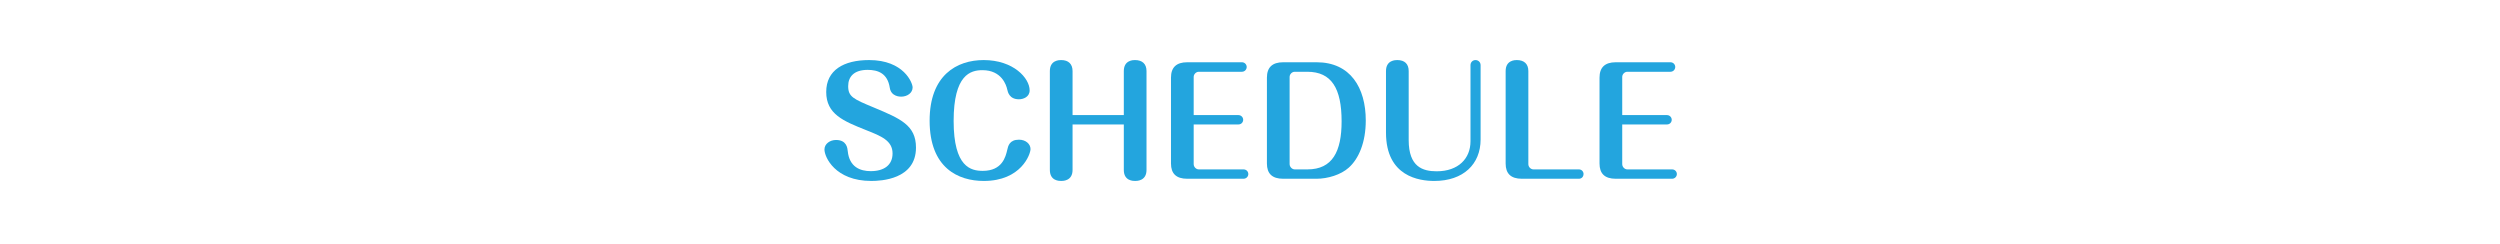 <?xml version="1.0" encoding="utf-8"?>
<!-- Generator: Adobe Illustrator 15.0.0, SVG Export Plug-In  -->
<!DOCTYPE svg PUBLIC "-//W3C//DTD SVG 1.1//EN" "http://www.w3.org/Graphics/SVG/1.1/DTD/svg11.dtd">
<svg version="1.1"
	 xmlns="http://www.w3.org/2000/svg" xmlns:xlink="http://www.w3.org/1999/xlink" xmlns:a="http://ns.adobe.com/AdobeSVGViewerExtensions/3.0/"
	 x="0px" y="0px" width="820px" height="80px" viewBox="-268.115 -16.392 820 80" enable-background="new -268.115 -16.392 820 80"
	 xml:space="preserve">
<defs>
</defs>
<g>
	<path fill="#23A5DE" d="M31.223,12.286c0,1.776-1.729,3.024-3.746,3.024c-0.385,0-3.314,0-3.747-2.928
		c-0.72-4.705-3.843-5.856-7.253-5.856c-4.611,0-6.389,2.352-6.389,5.328c0,3.504,1.682,4.225,8.502,7.057
		c8.598,3.601,13.738,5.76,13.738,13.105c0,10.513-11.625,10.944-14.65,10.944c-11.865,0-15.371-7.824-15.371-10.32
		c0-1.872,1.824-3.12,3.795-3.12c3.506,0,3.746,2.688,3.842,3.648c0.529,5.233,4.084,6.577,7.541,6.577
		c4.468,0,7.158-2.064,7.158-5.809c0-4.225-3.795-5.713-8.646-7.633C8.551,23.327,2.883,21.07,2.883,13.774
		c0-7.153,5.716-10.465,14.074-10.465C28.341,3.309,31.223,10.797,31.223,12.286z"/>
	<path fill="#23A5DE" d="M69.895,32.496c0,1.681-3.074,10.464-15.324,10.464c-8.357,0-17.771-4.223-17.771-19.777
		c0-14.929,8.934-19.874,17.725-19.874c9.799,0,15.082,5.952,15.082,9.937c0,2.16-2.064,2.928-3.506,2.928
		c-3.17,0-3.65-2.4-3.844-3.216c-0.287-1.392-1.824-6.336-8.117-6.336c-3.939,0-9.463,1.488-9.463,16.658
		c0,15.218,5.717,16.37,9.559,16.37c6.389,0,7.494-4.609,8.021-6.865c0.289-1.344,0.77-3.36,3.844-3.36
		C68.357,29.423,69.895,30.864,69.895,32.496z"/>
	<path fill="#23A5DE" d="M100.496,21.358V6.909c0-3.6,3.122-3.6,3.65-3.6c2.45,0,3.795,1.296,3.795,3.6V39.36
		c0,3.6-3.17,3.6-3.699,3.6c-0.672,0-3.746,0-3.746-3.6V24.431H83.684V39.36c0,3.6-3.17,3.6-3.698,3.6c-0.673,0-3.747,0-3.747-3.6
		V6.909c0-3.6,3.123-3.6,3.699-3.6c2.401,0,3.746,1.296,3.746,3.6v14.449H100.496z"/>
	<path fill="#23A5DE" d="M138.063,21.358c0.961,0,1.586,0.768,1.586,1.536c0,0.816-0.625,1.536-1.586,1.536h-14.65V37.44
		c0,0.912,0.77,1.729,1.682,1.729h14.65c0.961,0,1.585,0.719,1.585,1.535s-0.673,1.537-1.585,1.537h-18.445
		c-3.65,0-5.332-1.729-5.332-4.992V9.069c0-3.313,1.729-5.041,5.332-5.041h17.917c1.009,0,1.585,0.816,1.585,1.536
		c0,0.864-0.672,1.584-1.585,1.584h-14.122c-0.912,0-1.682,0.816-1.682,1.68v12.529H138.063z"/>
	<path fill="#23A5DE" d="M163.717,4.029c11.096,0,16.14,8.353,16.14,19.106c0,7.2-2.306,12.53-5.571,15.458
		c-2.595,2.352-6.918,3.648-10.616,3.648h-10.903c-3.651,0-5.332-1.729-5.332-4.992V9.069c0-3.313,1.729-5.041,5.332-5.041H163.717z
		 M156.56,7.149c-0.913,0-1.681,0.816-1.681,1.68V37.44c0,0.863,0.768,1.729,1.681,1.729h4.179c8.215,0,11.192-5.904,11.192-15.746
		c0-10.849-3.314-16.273-11.239-16.273H156.56z"/>
	<path fill="#23A5DE" d="M193.934,29.567c0,8.834,4.66,10.225,9.176,10.225c7.156,0,11.096-4.225,11.096-9.84V4.989
		c0-0.96,0.721-1.68,1.633-1.68s1.682,0.672,1.682,1.68v24.386c0,8.064-5.668,13.584-15.18,13.584
		c-4.852,0-15.852-1.391-15.852-15.84V6.909c0-3.6,3.123-3.6,3.699-3.6c2.449,0,3.746,1.296,3.746,3.6V29.567z"/>
	<path fill="#23A5DE" d="M233.182,37.44c0,0.912,0.77,1.729,1.682,1.729h14.891c0.961,0,1.537,0.768,1.537,1.535
		c0,0.672-0.48,1.537-1.537,1.537h-18.686c-3.65,0-5.332-1.729-5.332-4.992V6.909c0-3.6,3.123-3.6,3.65-3.6
		c2.449,0,3.795,1.296,3.795,3.6V37.44z"/>
	<path fill="#23A5DE" d="M278.625,21.358c0.961,0,1.586,0.768,1.586,1.536c0,0.816-0.625,1.536-1.586,1.536h-14.65V37.44
		c0,0.912,0.77,1.729,1.682,1.729h14.65c0.961,0,1.586,0.719,1.586,1.535s-0.672,1.537-1.586,1.537h-18.445
		c-3.65,0-5.332-1.729-5.332-4.992V9.069c0-3.313,1.73-5.041,5.332-5.041h17.918c1.008,0,1.584,0.816,1.584,1.536
		c0,0.864-0.672,1.584-1.584,1.584h-14.123c-0.912,0-1.682,0.816-1.682,1.68v12.529H278.625z"/>
</g>
</svg>

